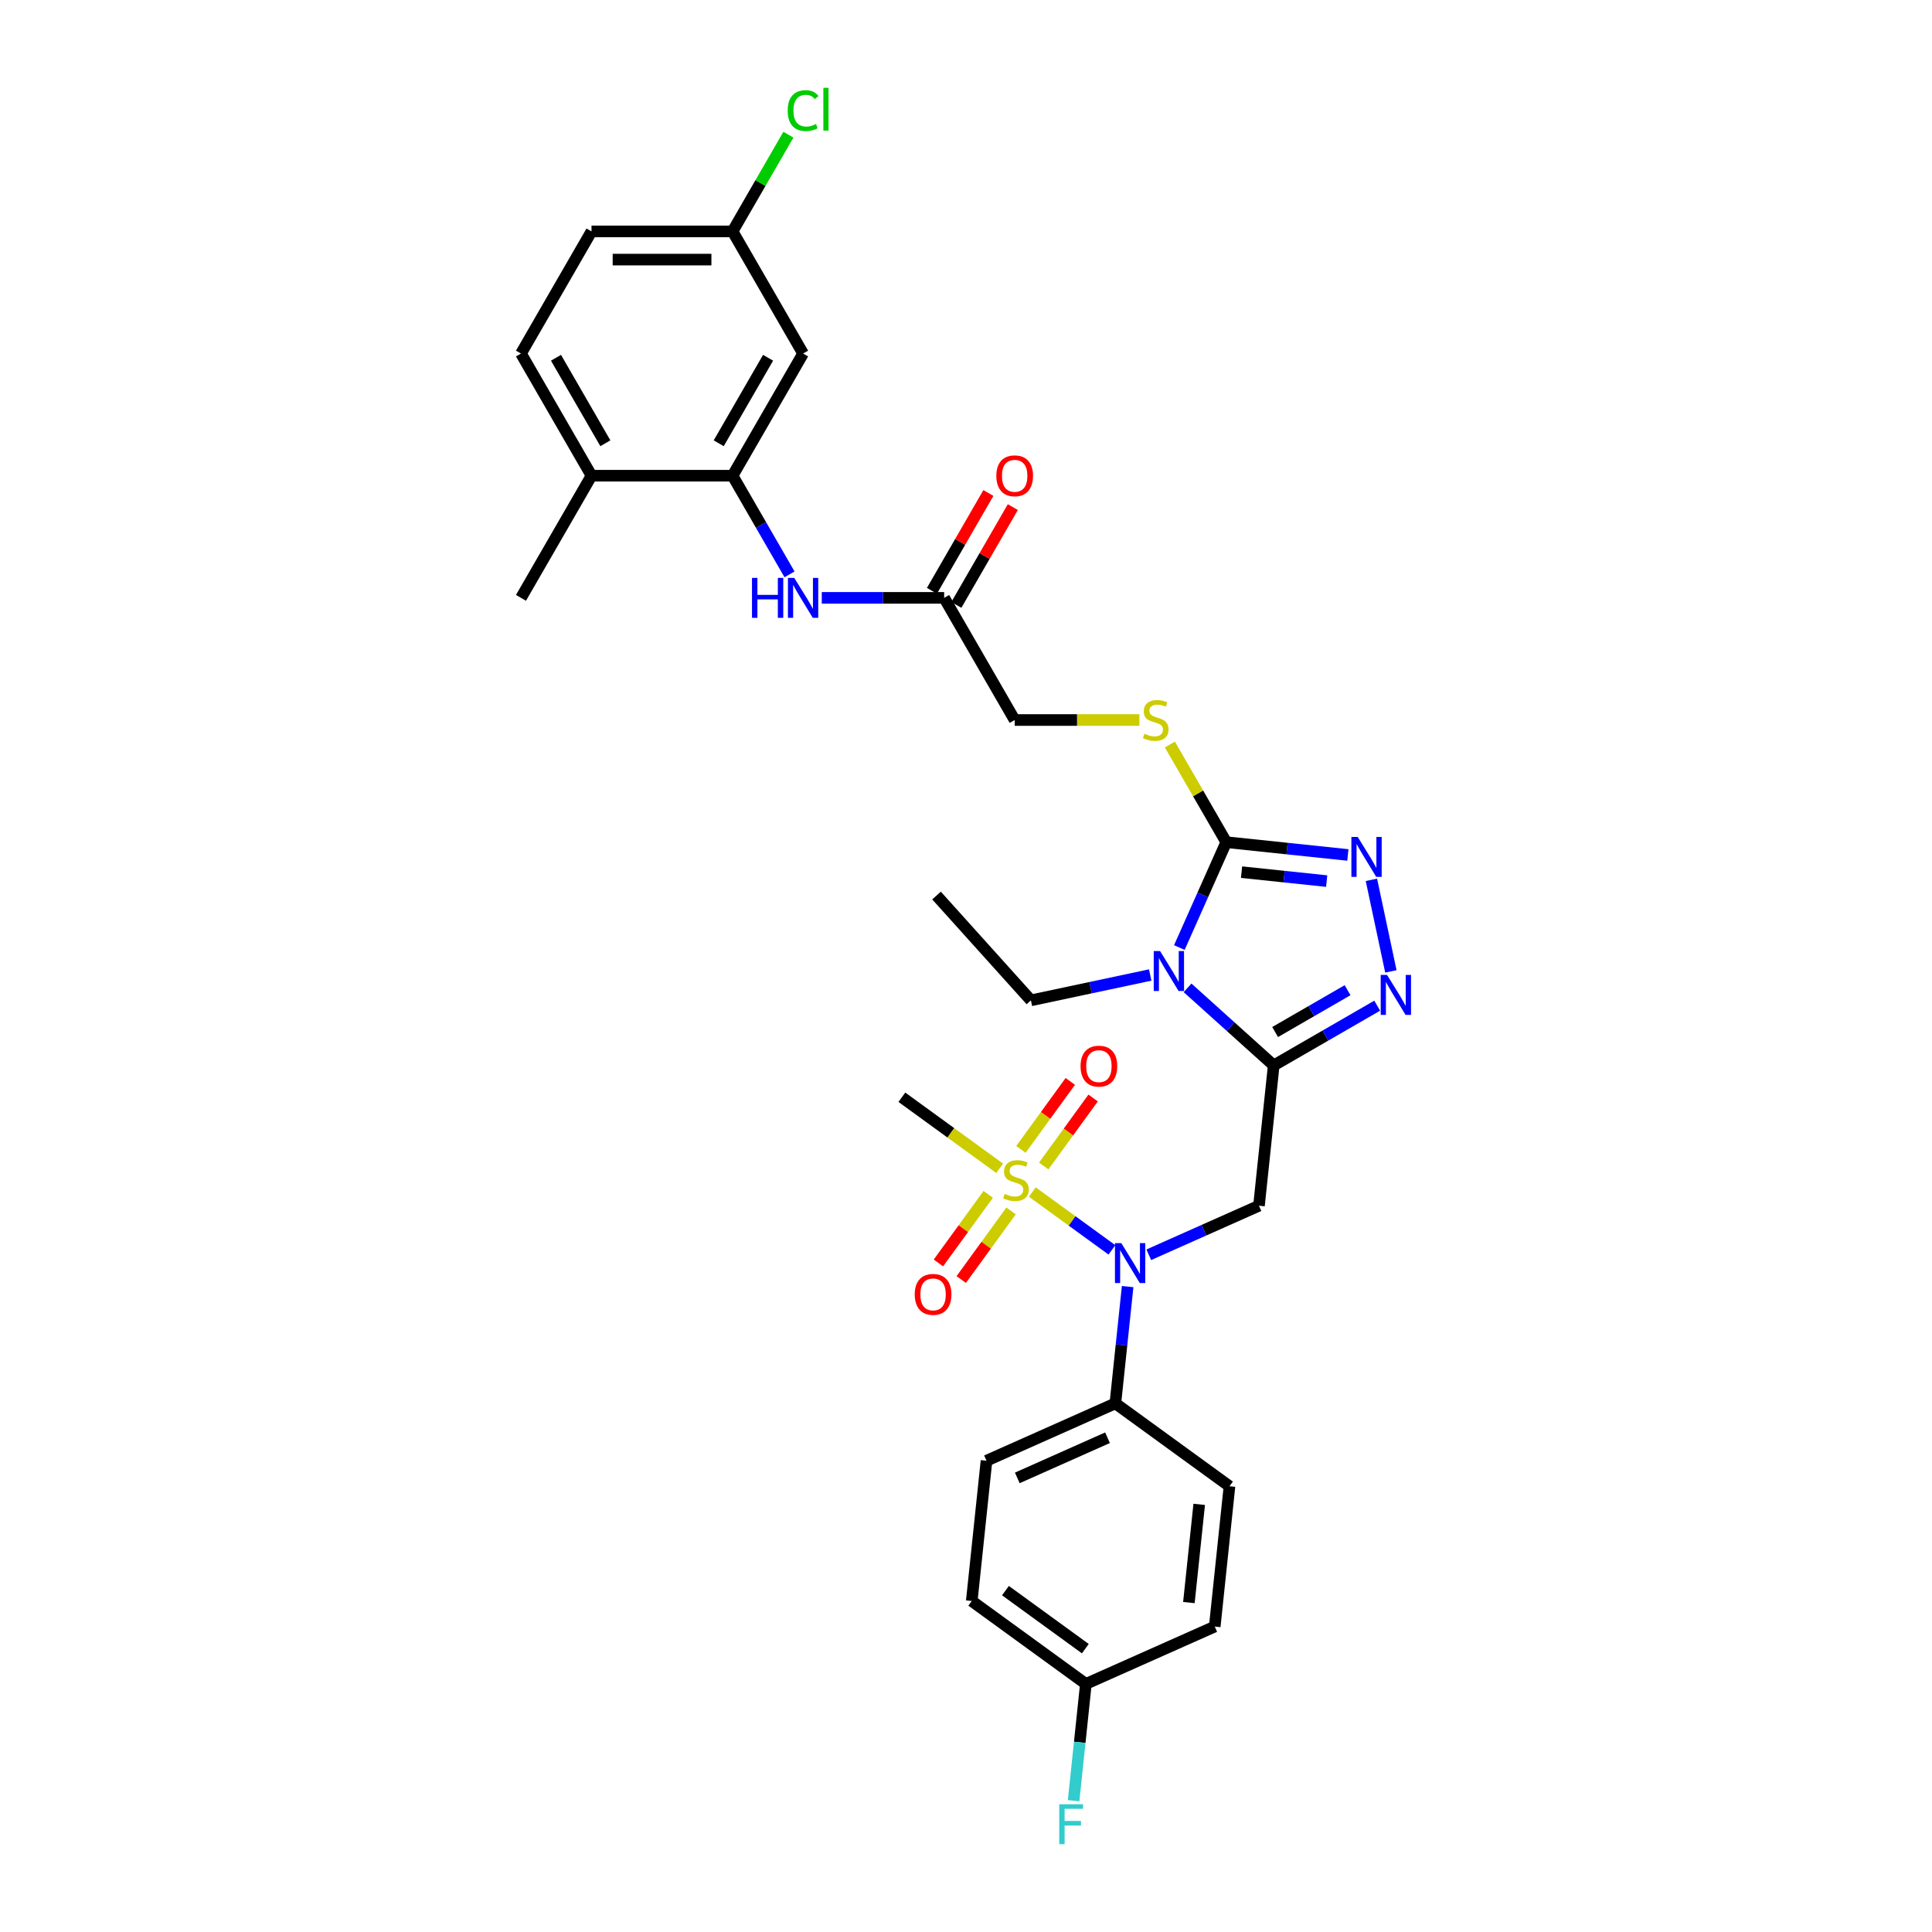 <?xml version='1.0' encoding='iso-8859-1'?>
<svg version='1.1' baseProfile='full'
              xmlns='http://www.w3.org/2000/svg'
                      xmlns:rdkit='http://www.rdkit.org/xml'
                      xmlns:xlink='http://www.w3.org/1999/xlink'
                  xml:space='preserve'
width='1000px' height='1000px' viewBox='0 0 1000 1000'>
<!-- END OF HEADER -->
<rect style='opacity:1.0;fill:#FFFFFF;stroke:none' width='1000' height='1000' x='0' y='0'> </rect>
<path class='bond-0' d='M 659.271,551.461 L 636.976,531.386' style='fill:none;fill-rule:evenodd;stroke:#000000;stroke-width:6px;stroke-linecap:butt;stroke-linejoin:miter;stroke-opacity:1' />
<path class='bond-0' d='M 636.976,531.386 L 614.68,511.311' style='fill:none;fill-rule:evenodd;stroke:#0000FF;stroke-width:6px;stroke-linecap:butt;stroke-linejoin:miter;stroke-opacity:1' />
<path class='bond-3' d='M 659.271,551.461 L 686.052,535.998' style='fill:none;fill-rule:evenodd;stroke:#000000;stroke-width:6px;stroke-linecap:butt;stroke-linejoin:miter;stroke-opacity:1' />
<path class='bond-3' d='M 686.052,535.998 L 712.833,520.536' style='fill:none;fill-rule:evenodd;stroke:#0000FF;stroke-width:6px;stroke-linecap:butt;stroke-linejoin:miter;stroke-opacity:1' />
<path class='bond-3' d='M 660.004,534.176 L 678.751,523.353' style='fill:none;fill-rule:evenodd;stroke:#000000;stroke-width:6px;stroke-linecap:butt;stroke-linejoin:miter;stroke-opacity:1' />
<path class='bond-3' d='M 678.751,523.353 L 697.498,512.529' style='fill:none;fill-rule:evenodd;stroke:#0000FF;stroke-width:6px;stroke-linecap:butt;stroke-linejoin:miter;stroke-opacity:1' />
<path class='bond-4' d='M 659.271,551.461 L 651.639,624.071' style='fill:none;fill-rule:evenodd;stroke:#000000;stroke-width:6px;stroke-linecap:butt;stroke-linejoin:miter;stroke-opacity:1' />
<path class='bond-2' d='M 610.429,490.444 L 622.57,463.176' style='fill:none;fill-rule:evenodd;stroke:#0000FF;stroke-width:6px;stroke-linecap:butt;stroke-linejoin:miter;stroke-opacity:1' />
<path class='bond-2' d='M 622.57,463.176 L 634.71,435.909' style='fill:none;fill-rule:evenodd;stroke:#000000;stroke-width:6px;stroke-linecap:butt;stroke-linejoin:miter;stroke-opacity:1' />
<path class='bond-22' d='M 595.347,504.662 L 564.473,511.224' style='fill:none;fill-rule:evenodd;stroke:#0000FF;stroke-width:6px;stroke-linecap:butt;stroke-linejoin:miter;stroke-opacity:1' />
<path class='bond-22' d='M 564.473,511.224 L 533.599,517.787' style='fill:none;fill-rule:evenodd;stroke:#000000;stroke-width:6px;stroke-linecap:butt;stroke-linejoin:miter;stroke-opacity:1' />
<path class='bond-1' d='M 534.329,616.995 L 554.933,631.964' style='fill:none;fill-rule:evenodd;stroke:#CCCC00;stroke-width:6px;stroke-linecap:butt;stroke-linejoin:miter;stroke-opacity:1' />
<path class='bond-1' d='M 554.933,631.964 L 575.536,646.933' style='fill:none;fill-rule:evenodd;stroke:#0000FF;stroke-width:6px;stroke-linecap:butt;stroke-linejoin:miter;stroke-opacity:1' />
<path class='bond-12' d='M 540.236,603.507 L 553.019,585.913' style='fill:none;fill-rule:evenodd;stroke:#CCCC00;stroke-width:6px;stroke-linecap:butt;stroke-linejoin:miter;stroke-opacity:1' />
<path class='bond-12' d='M 553.019,585.913 L 565.801,568.319' style='fill:none;fill-rule:evenodd;stroke:#FF0000;stroke-width:6px;stroke-linecap:butt;stroke-linejoin:miter;stroke-opacity:1' />
<path class='bond-12' d='M 528.423,594.924 L 541.205,577.33' style='fill:none;fill-rule:evenodd;stroke:#CCCC00;stroke-width:6px;stroke-linecap:butt;stroke-linejoin:miter;stroke-opacity:1' />
<path class='bond-12' d='M 541.205,577.33 L 553.988,559.736' style='fill:none;fill-rule:evenodd;stroke:#FF0000;stroke-width:6px;stroke-linecap:butt;stroke-linejoin:miter;stroke-opacity:1' />
<path class='bond-13' d='M 511.514,618.198 L 498.614,635.952' style='fill:none;fill-rule:evenodd;stroke:#CCCC00;stroke-width:6px;stroke-linecap:butt;stroke-linejoin:miter;stroke-opacity:1' />
<path class='bond-13' d='M 498.614,635.952 L 485.715,653.707' style='fill:none;fill-rule:evenodd;stroke:#FF0000;stroke-width:6px;stroke-linecap:butt;stroke-linejoin:miter;stroke-opacity:1' />
<path class='bond-13' d='M 523.327,626.78 L 510.427,644.535' style='fill:none;fill-rule:evenodd;stroke:#CCCC00;stroke-width:6px;stroke-linecap:butt;stroke-linejoin:miter;stroke-opacity:1' />
<path class='bond-13' d='M 510.427,644.535 L 497.528,662.289' style='fill:none;fill-rule:evenodd;stroke:#FF0000;stroke-width:6px;stroke-linecap:butt;stroke-linejoin:miter;stroke-opacity:1' />
<path class='bond-23' d='M 517.42,604.71 L 492.114,586.324' style='fill:none;fill-rule:evenodd;stroke:#CCCC00;stroke-width:6px;stroke-linecap:butt;stroke-linejoin:miter;stroke-opacity:1' />
<path class='bond-23' d='M 492.114,586.324 L 466.808,567.938' style='fill:none;fill-rule:evenodd;stroke:#000000;stroke-width:6px;stroke-linecap:butt;stroke-linejoin:miter;stroke-opacity:1' />
<path class='bond-9' d='M 634.71,435.909 L 620.12,410.639' style='fill:none;fill-rule:evenodd;stroke:#000000;stroke-width:6px;stroke-linecap:butt;stroke-linejoin:miter;stroke-opacity:1' />
<path class='bond-9' d='M 620.12,410.639 L 605.531,385.37' style='fill:none;fill-rule:evenodd;stroke:#CCCC00;stroke-width:6px;stroke-linecap:butt;stroke-linejoin:miter;stroke-opacity:1' />
<path class='bond-32' d='M 634.71,435.909 L 666.182,439.217' style='fill:none;fill-rule:evenodd;stroke:#000000;stroke-width:6px;stroke-linecap:butt;stroke-linejoin:miter;stroke-opacity:1' />
<path class='bond-32' d='M 666.182,439.217 L 697.653,442.525' style='fill:none;fill-rule:evenodd;stroke:#0000FF;stroke-width:6px;stroke-linecap:butt;stroke-linejoin:miter;stroke-opacity:1' />
<path class='bond-32' d='M 642.625,451.424 L 664.655,453.739' style='fill:none;fill-rule:evenodd;stroke:#000000;stroke-width:6px;stroke-linecap:butt;stroke-linejoin:miter;stroke-opacity:1' />
<path class='bond-32' d='M 664.655,453.739 L 686.685,456.055' style='fill:none;fill-rule:evenodd;stroke:#0000FF;stroke-width:6px;stroke-linecap:butt;stroke-linejoin:miter;stroke-opacity:1' />
<path class='bond-5' d='M 719.914,502.792 L 709.839,455.393' style='fill:none;fill-rule:evenodd;stroke:#0000FF;stroke-width:6px;stroke-linecap:butt;stroke-linejoin:miter;stroke-opacity:1' />
<path class='bond-6' d='M 651.639,624.071 L 623.124,636.767' style='fill:none;fill-rule:evenodd;stroke:#000000;stroke-width:6px;stroke-linecap:butt;stroke-linejoin:miter;stroke-opacity:1' />
<path class='bond-6' d='M 623.124,636.767 L 594.608,649.463' style='fill:none;fill-rule:evenodd;stroke:#0000FF;stroke-width:6px;stroke-linecap:butt;stroke-linejoin:miter;stroke-opacity:1' />
<path class='bond-14' d='M 583.663,665.93 L 580.486,696.153' style='fill:none;fill-rule:evenodd;stroke:#0000FF;stroke-width:6px;stroke-linecap:butt;stroke-linejoin:miter;stroke-opacity:1' />
<path class='bond-14' d='M 580.486,696.153 L 577.31,726.377' style='fill:none;fill-rule:evenodd;stroke:#000000;stroke-width:6px;stroke-linecap:butt;stroke-linejoin:miter;stroke-opacity:1' />
<path class='bond-7' d='M 379.174,246.223 L 393.916,271.756' style='fill:none;fill-rule:evenodd;stroke:#000000;stroke-width:6px;stroke-linecap:butt;stroke-linejoin:miter;stroke-opacity:1' />
<path class='bond-7' d='M 393.916,271.756 L 408.657,297.288' style='fill:none;fill-rule:evenodd;stroke:#0000FF;stroke-width:6px;stroke-linecap:butt;stroke-linejoin:miter;stroke-opacity:1' />
<path class='bond-11' d='M 379.174,246.223 L 415.679,182.995' style='fill:none;fill-rule:evenodd;stroke:#000000;stroke-width:6px;stroke-linecap:butt;stroke-linejoin:miter;stroke-opacity:1' />
<path class='bond-11' d='M 372.004,229.438 L 397.558,185.178' style='fill:none;fill-rule:evenodd;stroke:#000000;stroke-width:6px;stroke-linecap:butt;stroke-linejoin:miter;stroke-opacity:1' />
<path class='bond-15' d='M 379.174,246.223 L 306.164,246.223' style='fill:none;fill-rule:evenodd;stroke:#000000;stroke-width:6px;stroke-linecap:butt;stroke-linejoin:miter;stroke-opacity:1' />
<path class='bond-8' d='M 425.346,309.452 L 457.018,309.452' style='fill:none;fill-rule:evenodd;stroke:#0000FF;stroke-width:6px;stroke-linecap:butt;stroke-linejoin:miter;stroke-opacity:1' />
<path class='bond-8' d='M 457.018,309.452 L 488.69,309.452' style='fill:none;fill-rule:evenodd;stroke:#000000;stroke-width:6px;stroke-linecap:butt;stroke-linejoin:miter;stroke-opacity:1' />
<path class='bond-17' d='M 589.75,372.681 L 557.472,372.681' style='fill:none;fill-rule:evenodd;stroke:#CCCC00;stroke-width:6px;stroke-linecap:butt;stroke-linejoin:miter;stroke-opacity:1' />
<path class='bond-17' d='M 557.472,372.681 L 525.195,372.681' style='fill:none;fill-rule:evenodd;stroke:#000000;stroke-width:6px;stroke-linecap:butt;stroke-linejoin:miter;stroke-opacity:1' />
<path class='bond-10' d='M 488.69,309.452 L 525.195,372.681' style='fill:none;fill-rule:evenodd;stroke:#000000;stroke-width:6px;stroke-linecap:butt;stroke-linejoin:miter;stroke-opacity:1' />
<path class='bond-16' d='M 495.012,313.102 L 509.627,287.789' style='fill:none;fill-rule:evenodd;stroke:#000000;stroke-width:6px;stroke-linecap:butt;stroke-linejoin:miter;stroke-opacity:1' />
<path class='bond-16' d='M 509.627,287.789 L 524.242,262.475' style='fill:none;fill-rule:evenodd;stroke:#FF0000;stroke-width:6px;stroke-linecap:butt;stroke-linejoin:miter;stroke-opacity:1' />
<path class='bond-16' d='M 482.367,305.801 L 496.981,280.488' style='fill:none;fill-rule:evenodd;stroke:#000000;stroke-width:6px;stroke-linecap:butt;stroke-linejoin:miter;stroke-opacity:1' />
<path class='bond-16' d='M 496.981,280.488 L 511.596,255.174' style='fill:none;fill-rule:evenodd;stroke:#FF0000;stroke-width:6px;stroke-linecap:butt;stroke-linejoin:miter;stroke-opacity:1' />
<path class='bond-21' d='M 415.679,182.995 L 379.174,119.766' style='fill:none;fill-rule:evenodd;stroke:#000000;stroke-width:6px;stroke-linecap:butt;stroke-linejoin:miter;stroke-opacity:1' />
<path class='bond-18' d='M 577.31,726.377 L 510.612,756.073' style='fill:none;fill-rule:evenodd;stroke:#000000;stroke-width:6px;stroke-linecap:butt;stroke-linejoin:miter;stroke-opacity:1' />
<path class='bond-18' d='M 573.244,744.171 L 526.555,764.958' style='fill:none;fill-rule:evenodd;stroke:#000000;stroke-width:6px;stroke-linecap:butt;stroke-linejoin:miter;stroke-opacity:1' />
<path class='bond-19' d='M 577.31,726.377 L 636.376,769.291' style='fill:none;fill-rule:evenodd;stroke:#000000;stroke-width:6px;stroke-linecap:butt;stroke-linejoin:miter;stroke-opacity:1' />
<path class='bond-20' d='M 306.164,246.223 L 269.659,182.995' style='fill:none;fill-rule:evenodd;stroke:#000000;stroke-width:6px;stroke-linecap:butt;stroke-linejoin:miter;stroke-opacity:1' />
<path class='bond-20' d='M 313.334,229.438 L 287.781,185.178' style='fill:none;fill-rule:evenodd;stroke:#000000;stroke-width:6px;stroke-linecap:butt;stroke-linejoin:miter;stroke-opacity:1' />
<path class='bond-30' d='M 306.164,246.223 L 269.659,309.452' style='fill:none;fill-rule:evenodd;stroke:#000000;stroke-width:6px;stroke-linecap:butt;stroke-linejoin:miter;stroke-opacity:1' />
<path class='bond-26' d='M 510.612,756.073 L 502.98,828.683' style='fill:none;fill-rule:evenodd;stroke:#000000;stroke-width:6px;stroke-linecap:butt;stroke-linejoin:miter;stroke-opacity:1' />
<path class='bond-27' d='M 636.376,769.291 L 628.744,841.901' style='fill:none;fill-rule:evenodd;stroke:#000000;stroke-width:6px;stroke-linecap:butt;stroke-linejoin:miter;stroke-opacity:1' />
<path class='bond-27' d='M 620.709,778.656 L 615.367,829.483' style='fill:none;fill-rule:evenodd;stroke:#000000;stroke-width:6px;stroke-linecap:butt;stroke-linejoin:miter;stroke-opacity:1' />
<path class='bond-25' d='M 269.659,182.995 L 306.164,119.766' style='fill:none;fill-rule:evenodd;stroke:#000000;stroke-width:6px;stroke-linecap:butt;stroke-linejoin:miter;stroke-opacity:1' />
<path class='bond-28' d='M 379.174,119.766 L 393.625,94.737' style='fill:none;fill-rule:evenodd;stroke:#000000;stroke-width:6px;stroke-linecap:butt;stroke-linejoin:miter;stroke-opacity:1' />
<path class='bond-28' d='M 393.625,94.737 L 408.075,69.709' style='fill:none;fill-rule:evenodd;stroke:#00CC00;stroke-width:6px;stroke-linecap:butt;stroke-linejoin:miter;stroke-opacity:1' />
<path class='bond-34' d='M 379.174,119.766 L 306.164,119.766' style='fill:none;fill-rule:evenodd;stroke:#000000;stroke-width:6px;stroke-linecap:butt;stroke-linejoin:miter;stroke-opacity:1' />
<path class='bond-34' d='M 368.223,134.368 L 317.116,134.368' style='fill:none;fill-rule:evenodd;stroke:#000000;stroke-width:6px;stroke-linecap:butt;stroke-linejoin:miter;stroke-opacity:1' />
<path class='bond-31' d='M 533.599,517.787 L 484.746,463.53' style='fill:none;fill-rule:evenodd;stroke:#000000;stroke-width:6px;stroke-linecap:butt;stroke-linejoin:miter;stroke-opacity:1' />
<path class='bond-24' d='M 562.046,871.597 L 628.744,841.901' style='fill:none;fill-rule:evenodd;stroke:#000000;stroke-width:6px;stroke-linecap:butt;stroke-linejoin:miter;stroke-opacity:1' />
<path class='bond-29' d='M 562.046,871.597 L 558.87,901.82' style='fill:none;fill-rule:evenodd;stroke:#000000;stroke-width:6px;stroke-linecap:butt;stroke-linejoin:miter;stroke-opacity:1' />
<path class='bond-29' d='M 558.87,901.82 L 555.693,932.044' style='fill:none;fill-rule:evenodd;stroke:#33CCCC;stroke-width:6px;stroke-linecap:butt;stroke-linejoin:miter;stroke-opacity:1' />
<path class='bond-33' d='M 562.046,871.597 L 502.98,828.683' style='fill:none;fill-rule:evenodd;stroke:#000000;stroke-width:6px;stroke-linecap:butt;stroke-linejoin:miter;stroke-opacity:1' />
<path class='bond-33' d='M 561.769,853.347 L 520.423,823.307' style='fill:none;fill-rule:evenodd;stroke:#000000;stroke-width:6px;stroke-linecap:butt;stroke-linejoin:miter;stroke-opacity:1' />
<path  class='atom-1' d='M 600.443 492.269
L 607.219 503.221
Q 607.89 504.301, 608.971 506.258
Q 610.052 508.214, 610.11 508.331
L 610.11 492.269
L 612.855 492.269
L 612.855 512.945
L 610.022 512.945
L 602.751 500.972
Q 601.904 499.57, 600.998 497.964
Q 600.122 496.358, 599.859 495.861
L 599.859 512.945
L 597.173 512.945
L 597.173 492.269
L 600.443 492.269
' fill='#0000FF'/>
<path  class='atom-2' d='M 520.034 617.949
Q 520.268 618.037, 521.231 618.445
Q 522.195 618.854, 523.246 619.117
Q 524.327 619.351, 525.378 619.351
Q 527.335 619.351, 528.474 618.416
Q 529.613 617.452, 529.613 615.788
Q 529.613 614.649, 529.029 613.948
Q 528.474 613.247, 527.598 612.867
Q 526.722 612.488, 525.262 612.05
Q 523.422 611.495, 522.312 610.969
Q 521.231 610.443, 520.443 609.334
Q 519.684 608.224, 519.684 606.355
Q 519.684 603.756, 521.436 602.15
Q 523.217 600.543, 526.722 600.543
Q 529.116 600.543, 531.832 601.682
L 531.161 603.931
Q 528.678 602.909, 526.809 602.909
Q 524.794 602.909, 523.685 603.756
Q 522.575 604.573, 522.604 606.004
Q 522.604 607.114, 523.159 607.786
Q 523.743 608.458, 524.561 608.837
Q 525.408 609.217, 526.809 609.655
Q 528.678 610.239, 529.788 610.823
Q 530.898 611.407, 531.686 612.605
Q 532.504 613.773, 532.504 615.788
Q 532.504 618.65, 530.577 620.198
Q 528.678 621.716, 525.495 621.716
Q 523.655 621.716, 522.254 621.307
Q 520.881 620.928, 519.246 620.256
L 520.034 617.949
' fill='#CCCC00'/>
<path  class='atom-4' d='M 717.929 504.617
L 724.704 515.569
Q 725.376 516.649, 726.457 518.606
Q 727.537 520.563, 727.596 520.679
L 727.596 504.617
L 730.341 504.617
L 730.341 525.294
L 727.508 525.294
L 720.236 513.32
Q 719.389 511.918, 718.484 510.312
Q 717.608 508.706, 717.345 508.209
L 717.345 525.294
L 714.658 525.294
L 714.658 504.617
L 717.929 504.617
' fill='#0000FF'/>
<path  class='atom-6' d='M 702.749 433.203
L 709.525 444.154
Q 710.196 445.235, 711.277 447.191
Q 712.358 449.148, 712.416 449.265
L 712.416 433.203
L 715.161 433.203
L 715.161 453.879
L 712.328 453.879
L 705.057 441.905
Q 704.21 440.504, 703.304 438.897
Q 702.428 437.291, 702.165 436.795
L 702.165 453.879
L 699.479 453.879
L 699.479 433.203
L 702.749 433.203
' fill='#0000FF'/>
<path  class='atom-7' d='M 580.371 643.428
L 587.146 654.38
Q 587.818 655.46, 588.898 657.417
Q 589.979 659.374, 590.037 659.491
L 590.037 643.428
L 592.783 643.428
L 592.783 664.105
L 589.95 664.105
L 582.678 652.131
Q 581.831 650.729, 580.926 649.123
Q 580.05 647.517, 579.787 647.02
L 579.787 664.105
L 577.1 664.105
L 577.1 643.428
L 580.371 643.428
' fill='#0000FF'/>
<path  class='atom-9' d='M 389.235 299.114
L 392.039 299.114
L 392.039 307.904
L 402.611 307.904
L 402.611 299.114
L 405.414 299.114
L 405.414 319.79
L 402.611 319.79
L 402.611 310.24
L 392.039 310.24
L 392.039 319.79
L 389.235 319.79
L 389.235 299.114
' fill='#0000FF'/>
<path  class='atom-9' d='M 411.109 299.114
L 417.884 310.065
Q 418.556 311.146, 419.637 313.102
Q 420.717 315.059, 420.775 315.176
L 420.775 299.114
L 423.521 299.114
L 423.521 319.79
L 420.688 319.79
L 413.416 307.817
Q 412.569 306.415, 411.664 304.808
Q 410.788 303.202, 410.525 302.706
L 410.525 319.79
L 407.838 319.79
L 407.838 299.114
L 411.109 299.114
' fill='#0000FF'/>
<path  class='atom-10' d='M 592.364 379.777
Q 592.598 379.865, 593.561 380.274
Q 594.525 380.682, 595.576 380.945
Q 596.657 381.179, 597.708 381.179
Q 599.665 381.179, 600.804 380.244
Q 601.943 379.281, 601.943 377.616
Q 601.943 376.477, 601.359 375.776
Q 600.804 375.075, 599.928 374.696
Q 599.052 374.316, 597.591 373.878
Q 595.752 373.323, 594.642 372.797
Q 593.561 372.272, 592.773 371.162
Q 592.013 370.052, 592.013 368.183
Q 592.013 365.584, 593.766 363.978
Q 595.547 362.372, 599.052 362.372
Q 601.446 362.372, 604.162 363.51
L 603.491 365.759
Q 601.008 364.737, 599.139 364.737
Q 597.124 364.737, 596.014 365.584
Q 594.905 366.402, 594.934 367.833
Q 594.934 368.942, 595.489 369.614
Q 596.073 370.286, 596.89 370.665
Q 597.737 371.045, 599.139 371.483
Q 601.008 372.067, 602.118 372.651
Q 603.228 373.235, 604.016 374.433
Q 604.834 375.601, 604.834 377.616
Q 604.834 380.478, 602.907 382.026
Q 601.008 383.544, 597.825 383.544
Q 595.985 383.544, 594.583 383.136
Q 593.211 382.756, 591.575 382.084
L 592.364 379.777
' fill='#CCCC00'/>
<path  class='atom-13' d='M 559.298 551.844
Q 559.298 546.88, 561.751 544.105
Q 564.204 541.331, 568.789 541.331
Q 573.374 541.331, 575.827 544.105
Q 578.28 546.88, 578.28 551.844
Q 578.28 556.867, 575.798 559.729
Q 573.316 562.562, 568.789 562.562
Q 564.233 562.562, 561.751 559.729
Q 559.298 556.897, 559.298 551.844
M 568.789 560.226
Q 571.943 560.226, 573.637 558.123
Q 575.36 555.991, 575.36 551.844
Q 575.36 547.785, 573.637 545.741
Q 571.943 543.667, 568.789 543.667
Q 565.635 543.667, 563.912 545.711
Q 562.218 547.756, 562.218 551.844
Q 562.218 556.02, 563.912 558.123
Q 565.635 560.226, 568.789 560.226
' fill='#FF0000'/>
<path  class='atom-14' d='M 473.469 669.977
Q 473.469 665.012, 475.922 662.238
Q 478.376 659.464, 482.961 659.464
Q 487.546 659.464, 489.999 662.238
Q 492.452 665.012, 492.452 669.977
Q 492.452 675, 489.97 677.862
Q 487.487 680.695, 482.961 680.695
Q 478.405 680.695, 475.922 677.862
Q 473.469 675.029, 473.469 669.977
M 482.961 678.359
Q 486.115 678.359, 487.808 676.256
Q 489.531 674.124, 489.531 669.977
Q 489.531 665.918, 487.808 663.874
Q 486.115 661.8, 482.961 661.8
Q 479.807 661.8, 478.083 663.844
Q 476.39 665.889, 476.39 669.977
Q 476.39 674.153, 478.083 676.256
Q 479.807 678.359, 482.961 678.359
' fill='#FF0000'/>
<path  class='atom-17' d='M 515.703 246.282
Q 515.703 241.317, 518.156 238.543
Q 520.61 235.768, 525.195 235.768
Q 529.78 235.768, 532.233 238.543
Q 534.686 241.317, 534.686 246.282
Q 534.686 251.305, 532.204 254.167
Q 529.721 257, 525.195 257
Q 520.639 257, 518.156 254.167
Q 515.703 251.334, 515.703 246.282
M 525.195 254.663
Q 528.349 254.663, 530.042 252.561
Q 531.765 250.429, 531.765 246.282
Q 531.765 242.222, 530.042 240.178
Q 528.349 238.105, 525.195 238.105
Q 522.041 238.105, 520.317 240.149
Q 518.624 242.193, 518.624 246.282
Q 518.624 250.458, 520.317 252.561
Q 522.041 254.663, 525.195 254.663
' fill='#FF0000'/>
<path  class='atom-29' d='M 407.707 57.253
Q 407.707 52.113, 410.101 49.426
Q 412.525 46.71, 417.11 46.71
Q 421.374 46.71, 423.652 49.718
L 421.725 51.295
Q 420.06 49.105, 417.11 49.105
Q 413.986 49.105, 412.321 51.208
Q 410.685 53.281, 410.685 57.253
Q 410.685 61.342, 412.379 63.444
Q 414.102 65.547, 417.432 65.547
Q 419.71 65.547, 422.367 64.174
L 423.185 66.365
Q 422.104 67.066, 420.469 67.474
Q 418.833 67.883, 417.023 67.883
Q 412.525 67.883, 410.101 65.138
Q 407.707 62.393, 407.707 57.253
' fill='#00CC00'/>
<path  class='atom-29' d='M 426.164 45.455
L 428.85 45.455
L 428.85 67.62
L 426.164 67.62
L 426.164 45.455
' fill='#00CC00'/>
<path  class='atom-30' d='M 548.267 933.869
L 560.562 933.869
L 560.562 936.235
L 551.042 936.235
L 551.042 942.513
L 559.511 942.513
L 559.511 944.908
L 551.042 944.908
L 551.042 954.545
L 548.267 954.545
L 548.267 933.869
' fill='#33CCCC'/>
</svg>

